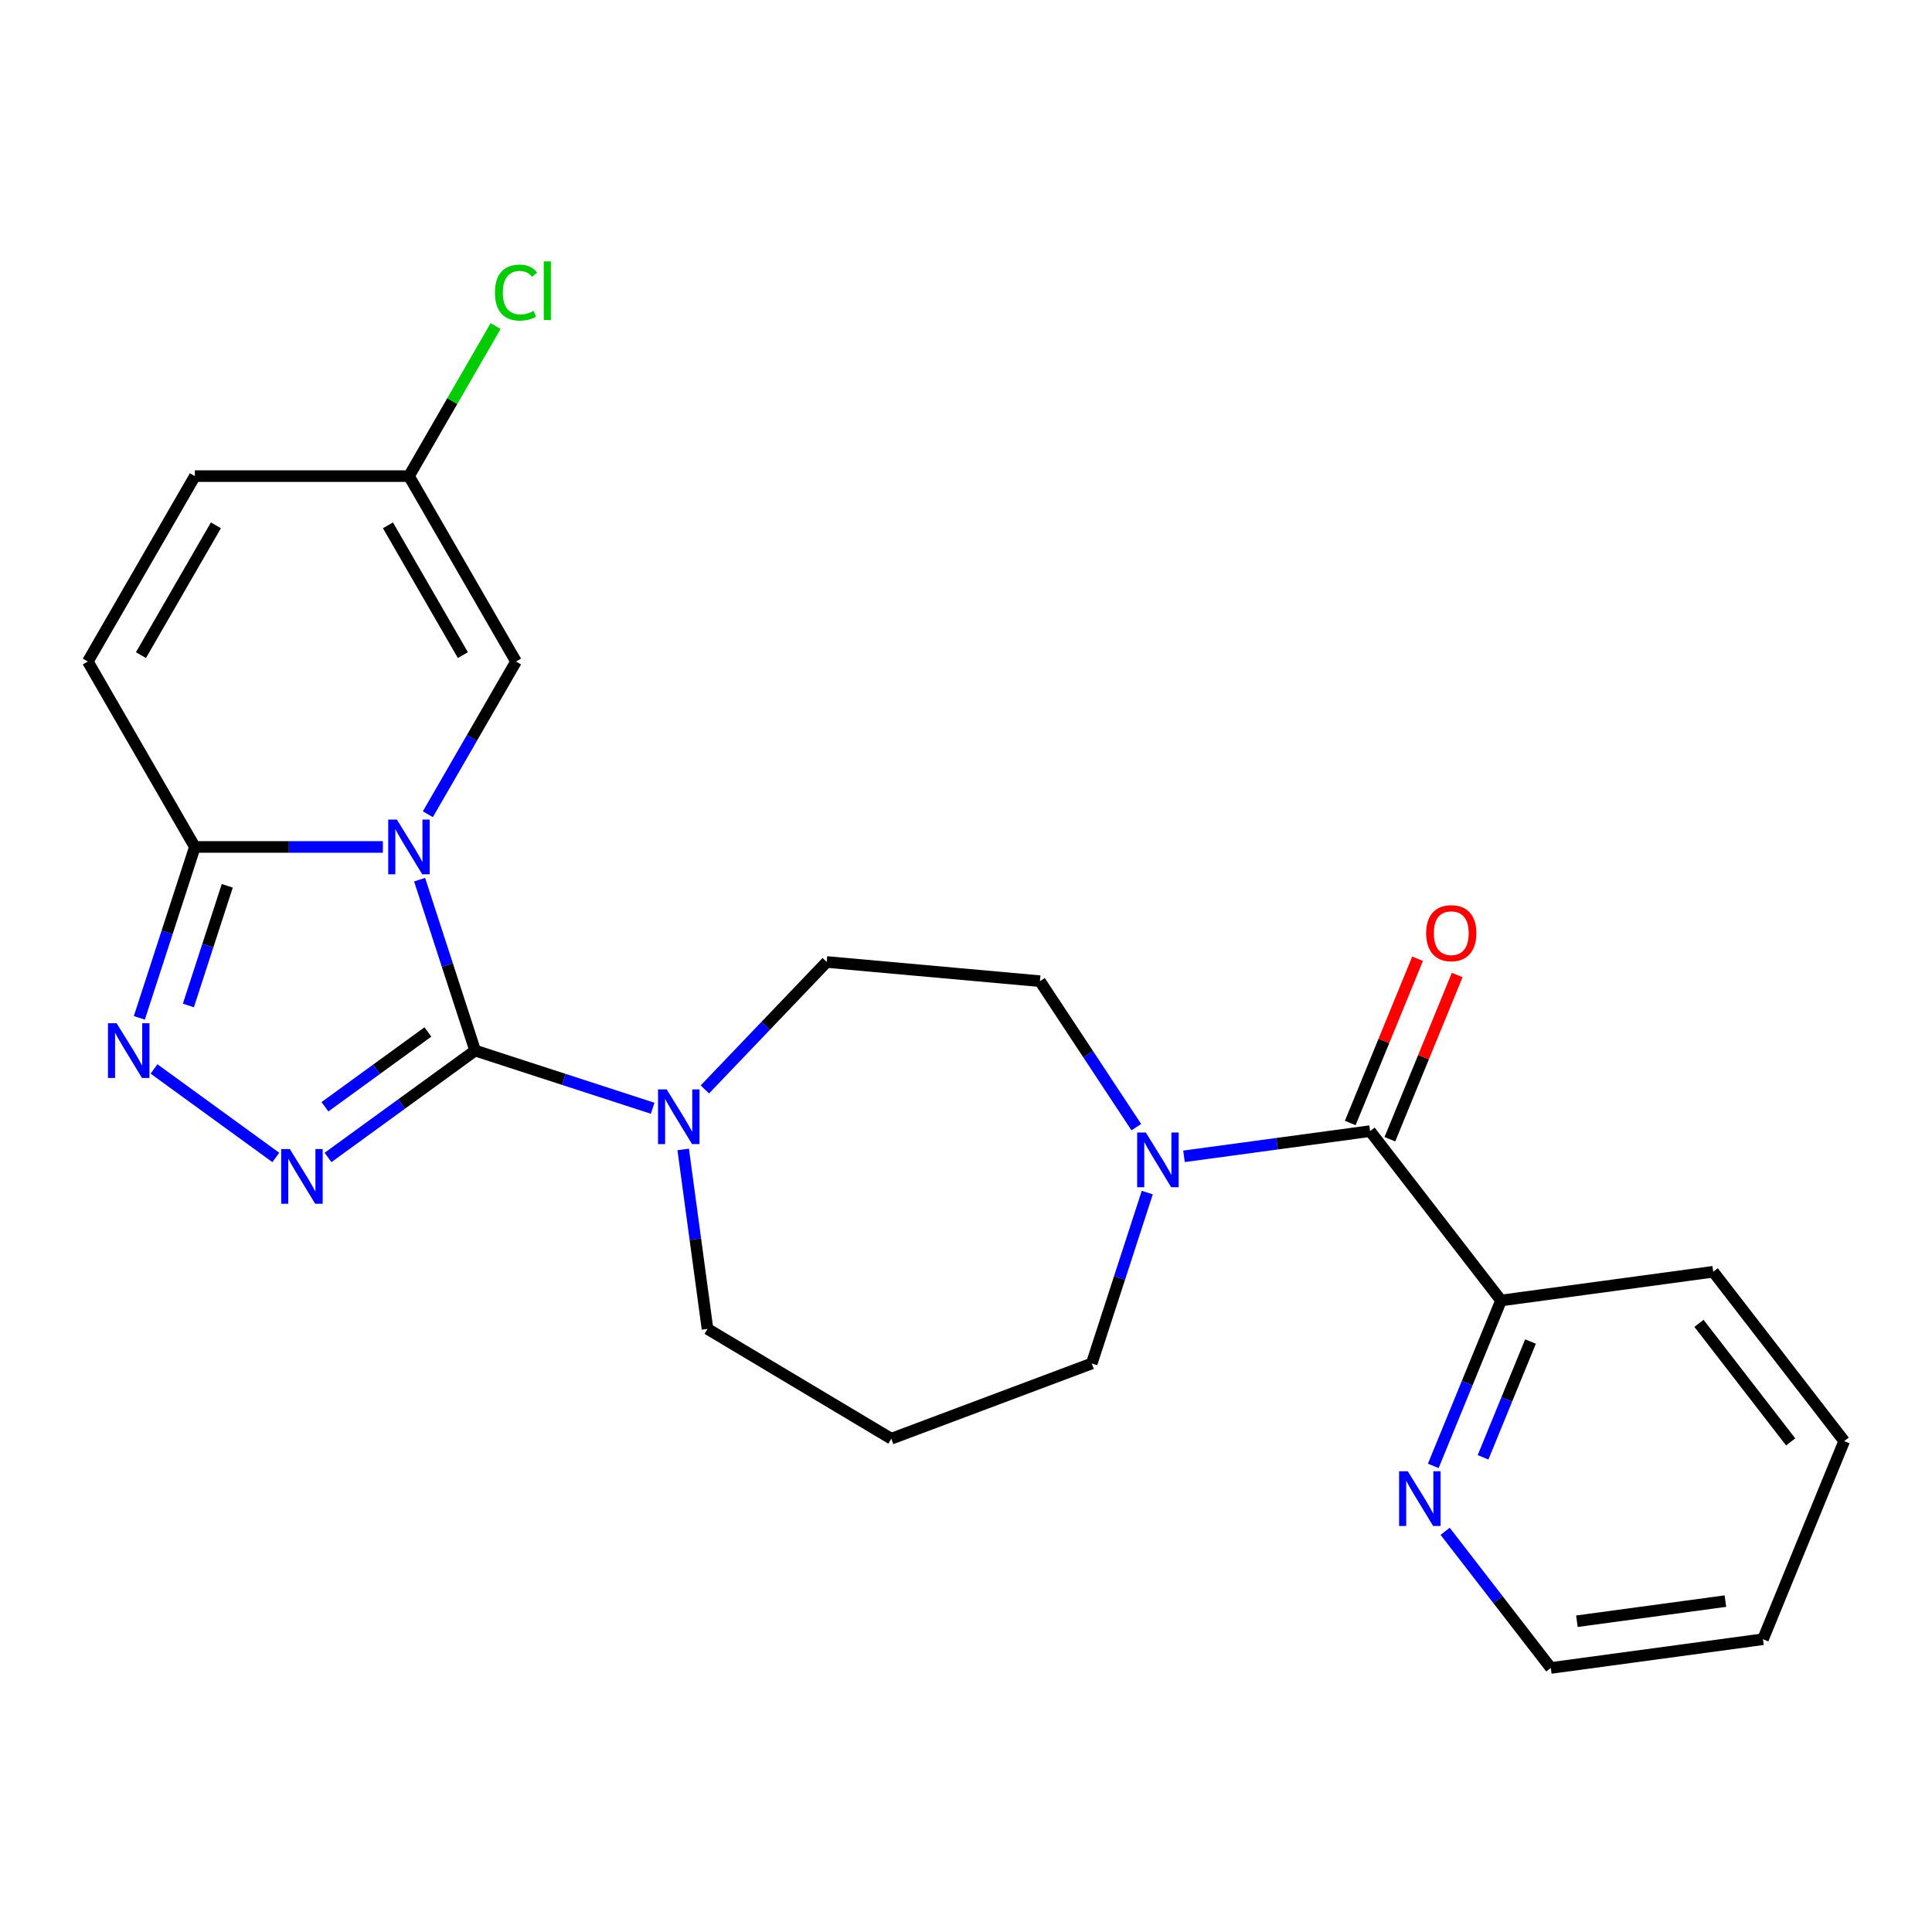 <?xml version='1.0' encoding='iso-8859-1'?>
<svg version='1.1' baseProfile='full'
              xmlns='http://www.w3.org/2000/svg'
                      xmlns:rdkit='http://www.rdkit.org/xml'
                      xmlns:xlink='http://www.w3.org/1999/xlink'
                  xml:space='preserve'
width='1000px' height='1000px' viewBox='0 0 1000 1000'>
<!-- END OF HEADER -->
<rect style='opacity:1.0;fill:#FFFFFF;stroke:none' width='1000' height='1000' x='0' y='0'> </rect>
<path class='bond-0' d='M 217.185,455.309 L 231.557,499.542' style='fill:none;fill-rule:evenodd;stroke:#0000FF;stroke-width:6px;stroke-linecap:butt;stroke-linejoin:miter;stroke-opacity:1' />
<path class='bond-0' d='M 231.557,499.542 L 245.929,543.774' style='fill:none;fill-rule:evenodd;stroke:#000000;stroke-width:6px;stroke-linecap:butt;stroke-linejoin:miter;stroke-opacity:1' />
<path class='bond-2' d='M 198.173,438.379 L 149.519,438.379' style='fill:none;fill-rule:evenodd;stroke:#0000FF;stroke-width:6px;stroke-linecap:butt;stroke-linejoin:miter;stroke-opacity:1' />
<path class='bond-2' d='M 149.519,438.379 L 100.864,438.379' style='fill:none;fill-rule:evenodd;stroke:#000000;stroke-width:6px;stroke-linecap:butt;stroke-linejoin:miter;stroke-opacity:1' />
<path class='bond-5' d='M 221.458,421.448 L 244.276,381.927' style='fill:none;fill-rule:evenodd;stroke:#0000FF;stroke-width:6px;stroke-linecap:butt;stroke-linejoin:miter;stroke-opacity:1' />
<path class='bond-5' d='M 244.276,381.927 L 267.093,342.406' style='fill:none;fill-rule:evenodd;stroke:#000000;stroke-width:6px;stroke-linecap:butt;stroke-linejoin:miter;stroke-opacity:1' />
<path class='bond-1' d='M 245.929,543.774 L 207.857,571.435' style='fill:none;fill-rule:evenodd;stroke:#000000;stroke-width:6px;stroke-linecap:butt;stroke-linejoin:miter;stroke-opacity:1' />
<path class='bond-1' d='M 207.857,571.435 L 169.784,599.096' style='fill:none;fill-rule:evenodd;stroke:#0000FF;stroke-width:6px;stroke-linecap:butt;stroke-linejoin:miter;stroke-opacity:1' />
<path class='bond-1' d='M 221.479,534.142 L 194.829,553.504' style='fill:none;fill-rule:evenodd;stroke:#000000;stroke-width:6px;stroke-linecap:butt;stroke-linejoin:miter;stroke-opacity:1' />
<path class='bond-1' d='M 194.829,553.504 L 168.178,572.867' style='fill:none;fill-rule:evenodd;stroke:#0000FF;stroke-width:6px;stroke-linecap:butt;stroke-linejoin:miter;stroke-opacity:1' />
<path class='bond-4' d='M 245.929,543.774 L 291.871,558.702' style='fill:none;fill-rule:evenodd;stroke:#000000;stroke-width:6px;stroke-linecap:butt;stroke-linejoin:miter;stroke-opacity:1' />
<path class='bond-4' d='M 291.871,558.702 L 337.814,573.63' style='fill:none;fill-rule:evenodd;stroke:#0000FF;stroke-width:6px;stroke-linecap:butt;stroke-linejoin:miter;stroke-opacity:1' />
<path class='bond-24' d='M 142.763,599.096 L 79.712,553.287' style='fill:none;fill-rule:evenodd;stroke:#0000FF;stroke-width:6px;stroke-linecap:butt;stroke-linejoin:miter;stroke-opacity:1' />
<path class='bond-3' d='M 100.864,438.379 L 86.492,482.611' style='fill:none;fill-rule:evenodd;stroke:#000000;stroke-width:6px;stroke-linecap:butt;stroke-linejoin:miter;stroke-opacity:1' />
<path class='bond-3' d='M 86.492,482.611 L 72.12,526.844' style='fill:none;fill-rule:evenodd;stroke:#0000FF;stroke-width:6px;stroke-linecap:butt;stroke-linejoin:miter;stroke-opacity:1' />
<path class='bond-3' d='M 117.632,458.498 L 107.571,489.46' style='fill:none;fill-rule:evenodd;stroke:#000000;stroke-width:6px;stroke-linecap:butt;stroke-linejoin:miter;stroke-opacity:1' />
<path class='bond-3' d='M 107.571,489.46 L 97.511,520.423' style='fill:none;fill-rule:evenodd;stroke:#0000FF;stroke-width:6px;stroke-linecap:butt;stroke-linejoin:miter;stroke-opacity:1' />
<path class='bond-8' d='M 100.864,438.379 L 45.455,342.406' style='fill:none;fill-rule:evenodd;stroke:#000000;stroke-width:6px;stroke-linecap:butt;stroke-linejoin:miter;stroke-opacity:1' />
<path class='bond-12' d='M 364.835,563.889 L 396.371,530.904' style='fill:none;fill-rule:evenodd;stroke:#0000FF;stroke-width:6px;stroke-linecap:butt;stroke-linejoin:miter;stroke-opacity:1' />
<path class='bond-12' d='M 396.371,530.904 L 427.907,497.92' style='fill:none;fill-rule:evenodd;stroke:#000000;stroke-width:6px;stroke-linecap:butt;stroke-linejoin:miter;stroke-opacity:1' />
<path class='bond-18' d='M 353.618,594.95 L 359.909,641.393' style='fill:none;fill-rule:evenodd;stroke:#0000FF;stroke-width:6px;stroke-linecap:butt;stroke-linejoin:miter;stroke-opacity:1' />
<path class='bond-18' d='M 359.909,641.393 L 366.2,687.836' style='fill:none;fill-rule:evenodd;stroke:#000000;stroke-width:6px;stroke-linecap:butt;stroke-linejoin:miter;stroke-opacity:1' />
<path class='bond-9' d='M 267.093,342.406 L 211.684,246.434' style='fill:none;fill-rule:evenodd;stroke:#000000;stroke-width:6px;stroke-linecap:butt;stroke-linejoin:miter;stroke-opacity:1' />
<path class='bond-9' d='M 239.587,339.092 L 200.801,271.912' style='fill:none;fill-rule:evenodd;stroke:#000000;stroke-width:6px;stroke-linecap:butt;stroke-linejoin:miter;stroke-opacity:1' />
<path class='bond-6' d='M 709.147,585.465 L 660.994,591.987' style='fill:none;fill-rule:evenodd;stroke:#000000;stroke-width:6px;stroke-linecap:butt;stroke-linejoin:miter;stroke-opacity:1' />
<path class='bond-6' d='M 660.994,591.987 L 612.841,598.51' style='fill:none;fill-rule:evenodd;stroke:#0000FF;stroke-width:6px;stroke-linecap:butt;stroke-linejoin:miter;stroke-opacity:1' />
<path class='bond-11' d='M 709.147,585.465 L 776.938,673.131' style='fill:none;fill-rule:evenodd;stroke:#000000;stroke-width:6px;stroke-linecap:butt;stroke-linejoin:miter;stroke-opacity:1' />
<path class='bond-15' d='M 719.401,589.667 L 736.822,547.162' style='fill:none;fill-rule:evenodd;stroke:#000000;stroke-width:6px;stroke-linecap:butt;stroke-linejoin:miter;stroke-opacity:1' />
<path class='bond-15' d='M 736.822,547.162 L 754.242,504.656' style='fill:none;fill-rule:evenodd;stroke:#FF0000;stroke-width:6px;stroke-linecap:butt;stroke-linejoin:miter;stroke-opacity:1' />
<path class='bond-15' d='M 698.893,581.262 L 716.313,538.757' style='fill:none;fill-rule:evenodd;stroke:#000000;stroke-width:6px;stroke-linecap:butt;stroke-linejoin:miter;stroke-opacity:1' />
<path class='bond-15' d='M 716.313,538.757 L 733.734,496.251' style='fill:none;fill-rule:evenodd;stroke:#FF0000;stroke-width:6px;stroke-linecap:butt;stroke-linejoin:miter;stroke-opacity:1' />
<path class='bond-7' d='M 588.155,583.41 L 563.218,545.632' style='fill:none;fill-rule:evenodd;stroke:#0000FF;stroke-width:6px;stroke-linecap:butt;stroke-linejoin:miter;stroke-opacity:1' />
<path class='bond-7' d='M 563.218,545.632 L 538.281,507.853' style='fill:none;fill-rule:evenodd;stroke:#000000;stroke-width:6px;stroke-linecap:butt;stroke-linejoin:miter;stroke-opacity:1' />
<path class='bond-26' d='M 593.83,617.271 L 579.458,661.503' style='fill:none;fill-rule:evenodd;stroke:#0000FF;stroke-width:6px;stroke-linecap:butt;stroke-linejoin:miter;stroke-opacity:1' />
<path class='bond-26' d='M 579.458,661.503 L 565.086,705.736' style='fill:none;fill-rule:evenodd;stroke:#000000;stroke-width:6px;stroke-linecap:butt;stroke-linejoin:miter;stroke-opacity:1' />
<path class='bond-25' d='M 45.455,342.406 L 100.864,246.434' style='fill:none;fill-rule:evenodd;stroke:#000000;stroke-width:6px;stroke-linecap:butt;stroke-linejoin:miter;stroke-opacity:1' />
<path class='bond-25' d='M 72.96,339.092 L 111.747,271.912' style='fill:none;fill-rule:evenodd;stroke:#000000;stroke-width:6px;stroke-linecap:butt;stroke-linejoin:miter;stroke-opacity:1' />
<path class='bond-10' d='M 211.684,246.434 L 100.864,246.434' style='fill:none;fill-rule:evenodd;stroke:#000000;stroke-width:6px;stroke-linecap:butt;stroke-linejoin:miter;stroke-opacity:1' />
<path class='bond-17' d='M 211.684,246.434 L 234.103,207.603' style='fill:none;fill-rule:evenodd;stroke:#000000;stroke-width:6px;stroke-linecap:butt;stroke-linejoin:miter;stroke-opacity:1' />
<path class='bond-17' d='M 234.103,207.603 L 256.522,168.772' style='fill:none;fill-rule:evenodd;stroke:#00CC00;stroke-width:6px;stroke-linecap:butt;stroke-linejoin:miter;stroke-opacity:1' />
<path class='bond-13' d='M 776.938,673.131 L 759.395,715.936' style='fill:none;fill-rule:evenodd;stroke:#000000;stroke-width:6px;stroke-linecap:butt;stroke-linejoin:miter;stroke-opacity:1' />
<path class='bond-13' d='M 759.395,715.936 L 741.851,758.742' style='fill:none;fill-rule:evenodd;stroke:#0000FF;stroke-width:6px;stroke-linecap:butt;stroke-linejoin:miter;stroke-opacity:1' />
<path class='bond-13' d='M 792.183,694.378 L 779.903,724.341' style='fill:none;fill-rule:evenodd;stroke:#000000;stroke-width:6px;stroke-linecap:butt;stroke-linejoin:miter;stroke-opacity:1' />
<path class='bond-13' d='M 779.903,724.341 L 767.623,754.305' style='fill:none;fill-rule:evenodd;stroke:#0000FF;stroke-width:6px;stroke-linecap:butt;stroke-linejoin:miter;stroke-opacity:1' />
<path class='bond-21' d='M 776.938,673.131 L 886.755,658.255' style='fill:none;fill-rule:evenodd;stroke:#000000;stroke-width:6px;stroke-linecap:butt;stroke-linejoin:miter;stroke-opacity:1' />
<path class='bond-14' d='M 427.907,497.92 L 538.281,507.853' style='fill:none;fill-rule:evenodd;stroke:#000000;stroke-width:6px;stroke-linecap:butt;stroke-linejoin:miter;stroke-opacity:1' />
<path class='bond-20' d='M 748.005,792.603 L 775.354,827.971' style='fill:none;fill-rule:evenodd;stroke:#0000FF;stroke-width:6px;stroke-linecap:butt;stroke-linejoin:miter;stroke-opacity:1' />
<path class='bond-20' d='M 775.354,827.971 L 802.703,863.338' style='fill:none;fill-rule:evenodd;stroke:#000000;stroke-width:6px;stroke-linecap:butt;stroke-linejoin:miter;stroke-opacity:1' />
<path class='bond-16' d='M 461.333,744.675 L 366.2,687.836' style='fill:none;fill-rule:evenodd;stroke:#000000;stroke-width:6px;stroke-linecap:butt;stroke-linejoin:miter;stroke-opacity:1' />
<path class='bond-19' d='M 461.333,744.675 L 565.086,705.736' style='fill:none;fill-rule:evenodd;stroke:#000000;stroke-width:6px;stroke-linecap:butt;stroke-linejoin:miter;stroke-opacity:1' />
<path class='bond-27' d='M 802.703,863.338 L 912.52,848.463' style='fill:none;fill-rule:evenodd;stroke:#000000;stroke-width:6px;stroke-linecap:butt;stroke-linejoin:miter;stroke-opacity:1' />
<path class='bond-27' d='M 816.201,839.144 L 893.072,828.731' style='fill:none;fill-rule:evenodd;stroke:#000000;stroke-width:6px;stroke-linecap:butt;stroke-linejoin:miter;stroke-opacity:1' />
<path class='bond-23' d='M 886.755,658.255 L 954.545,745.921' style='fill:none;fill-rule:evenodd;stroke:#000000;stroke-width:6px;stroke-linecap:butt;stroke-linejoin:miter;stroke-opacity:1' />
<path class='bond-23' d='M 879.39,684.963 L 926.844,746.329' style='fill:none;fill-rule:evenodd;stroke:#000000;stroke-width:6px;stroke-linecap:butt;stroke-linejoin:miter;stroke-opacity:1' />
<path class='bond-22' d='M 912.52,848.463 L 954.545,745.921' style='fill:none;fill-rule:evenodd;stroke:#000000;stroke-width:6px;stroke-linecap:butt;stroke-linejoin:miter;stroke-opacity:1' />
<path  class='atom-0' d='M 205.424 424.219
L 214.704 439.219
Q 215.624 440.699, 217.104 443.379
Q 218.584 446.059, 218.664 446.219
L 218.664 424.219
L 222.424 424.219
L 222.424 452.539
L 218.544 452.539
L 208.584 436.139
Q 207.424 434.219, 206.184 432.019
Q 204.984 429.819, 204.624 429.139
L 204.624 452.539
L 200.944 452.539
L 200.944 424.219
L 205.424 424.219
' fill='#0000FF'/>
<path  class='atom-2' d='M 150.014 594.752
L 159.294 609.752
Q 160.214 611.232, 161.694 613.912
Q 163.174 616.592, 163.254 616.752
L 163.254 594.752
L 167.014 594.752
L 167.014 623.072
L 163.134 623.072
L 153.174 606.672
Q 152.014 604.752, 150.774 602.552
Q 149.574 600.352, 149.214 599.672
L 149.214 623.072
L 145.534 623.072
L 145.534 594.752
L 150.014 594.752
' fill='#0000FF'/>
<path  class='atom-4' d='M 60.359 529.614
L 69.639 544.614
Q 70.559 546.094, 72.039 548.774
Q 73.519 551.454, 73.599 551.614
L 73.599 529.614
L 77.359 529.614
L 77.359 557.934
L 73.479 557.934
L 63.519 541.534
Q 62.359 539.614, 61.119 537.414
Q 59.919 535.214, 59.559 534.534
L 59.559 557.934
L 55.879 557.934
L 55.879 529.614
L 60.359 529.614
' fill='#0000FF'/>
<path  class='atom-5' d='M 345.064 563.859
L 354.344 578.859
Q 355.264 580.339, 356.744 583.019
Q 358.224 585.699, 358.304 585.859
L 358.304 563.859
L 362.064 563.859
L 362.064 592.179
L 358.184 592.179
L 348.224 575.779
Q 347.064 573.859, 345.824 571.659
Q 344.624 569.459, 344.264 568.779
L 344.264 592.179
L 340.584 592.179
L 340.584 563.859
L 345.064 563.859
' fill='#0000FF'/>
<path  class='atom-8' d='M 593.071 586.18
L 602.351 601.18
Q 603.271 602.66, 604.751 605.34
Q 606.231 608.02, 606.311 608.18
L 606.311 586.18
L 610.071 586.18
L 610.071 614.5
L 606.191 614.5
L 596.231 598.1
Q 595.071 596.18, 593.831 593.98
Q 592.631 591.78, 592.271 591.1
L 592.271 614.5
L 588.591 614.5
L 588.591 586.18
L 593.071 586.18
' fill='#0000FF'/>
<path  class='atom-14' d='M 728.653 761.512
L 737.933 776.512
Q 738.853 777.992, 740.333 780.672
Q 741.813 783.352, 741.893 783.512
L 741.893 761.512
L 745.653 761.512
L 745.653 789.832
L 741.773 789.832
L 731.813 773.432
Q 730.653 771.512, 729.413 769.312
Q 728.213 767.112, 727.853 766.432
L 727.853 789.832
L 724.173 789.832
L 724.173 761.512
L 728.653 761.512
' fill='#0000FF'/>
<path  class='atom-16' d='M 738.173 483.003
Q 738.173 476.203, 741.533 472.403
Q 744.893 468.603, 751.173 468.603
Q 757.453 468.603, 760.813 472.403
Q 764.173 476.203, 764.173 483.003
Q 764.173 489.883, 760.773 493.803
Q 757.373 497.683, 751.173 497.683
Q 744.933 497.683, 741.533 493.803
Q 738.173 489.923, 738.173 483.003
M 751.173 494.483
Q 755.493 494.483, 757.813 491.603
Q 760.173 488.683, 760.173 483.003
Q 760.173 477.443, 757.813 474.643
Q 755.493 471.803, 751.173 471.803
Q 746.853 471.803, 744.493 474.603
Q 742.173 477.403, 742.173 483.003
Q 742.173 488.723, 744.493 491.603
Q 746.853 494.483, 751.173 494.483
' fill='#FF0000'/>
<path  class='atom-18' d='M 256.173 151.442
Q 256.173 144.402, 259.453 140.722
Q 262.773 137.002, 269.053 137.002
Q 274.893 137.002, 278.013 141.122
L 275.373 143.282
Q 273.093 140.282, 269.053 140.282
Q 264.773 140.282, 262.493 143.162
Q 260.253 146.002, 260.253 151.442
Q 260.253 157.042, 262.573 159.922
Q 264.933 162.802, 269.493 162.802
Q 272.613 162.802, 276.253 160.922
L 277.373 163.922
Q 275.893 164.882, 273.653 165.442
Q 271.413 166.002, 268.933 166.002
Q 262.773 166.002, 259.453 162.242
Q 256.173 158.482, 256.173 151.442
' fill='#00CC00'/>
<path  class='atom-18' d='M 281.453 135.282
L 285.133 135.282
L 285.133 165.642
L 281.453 165.642
L 281.453 135.282
' fill='#00CC00'/>
</svg>
